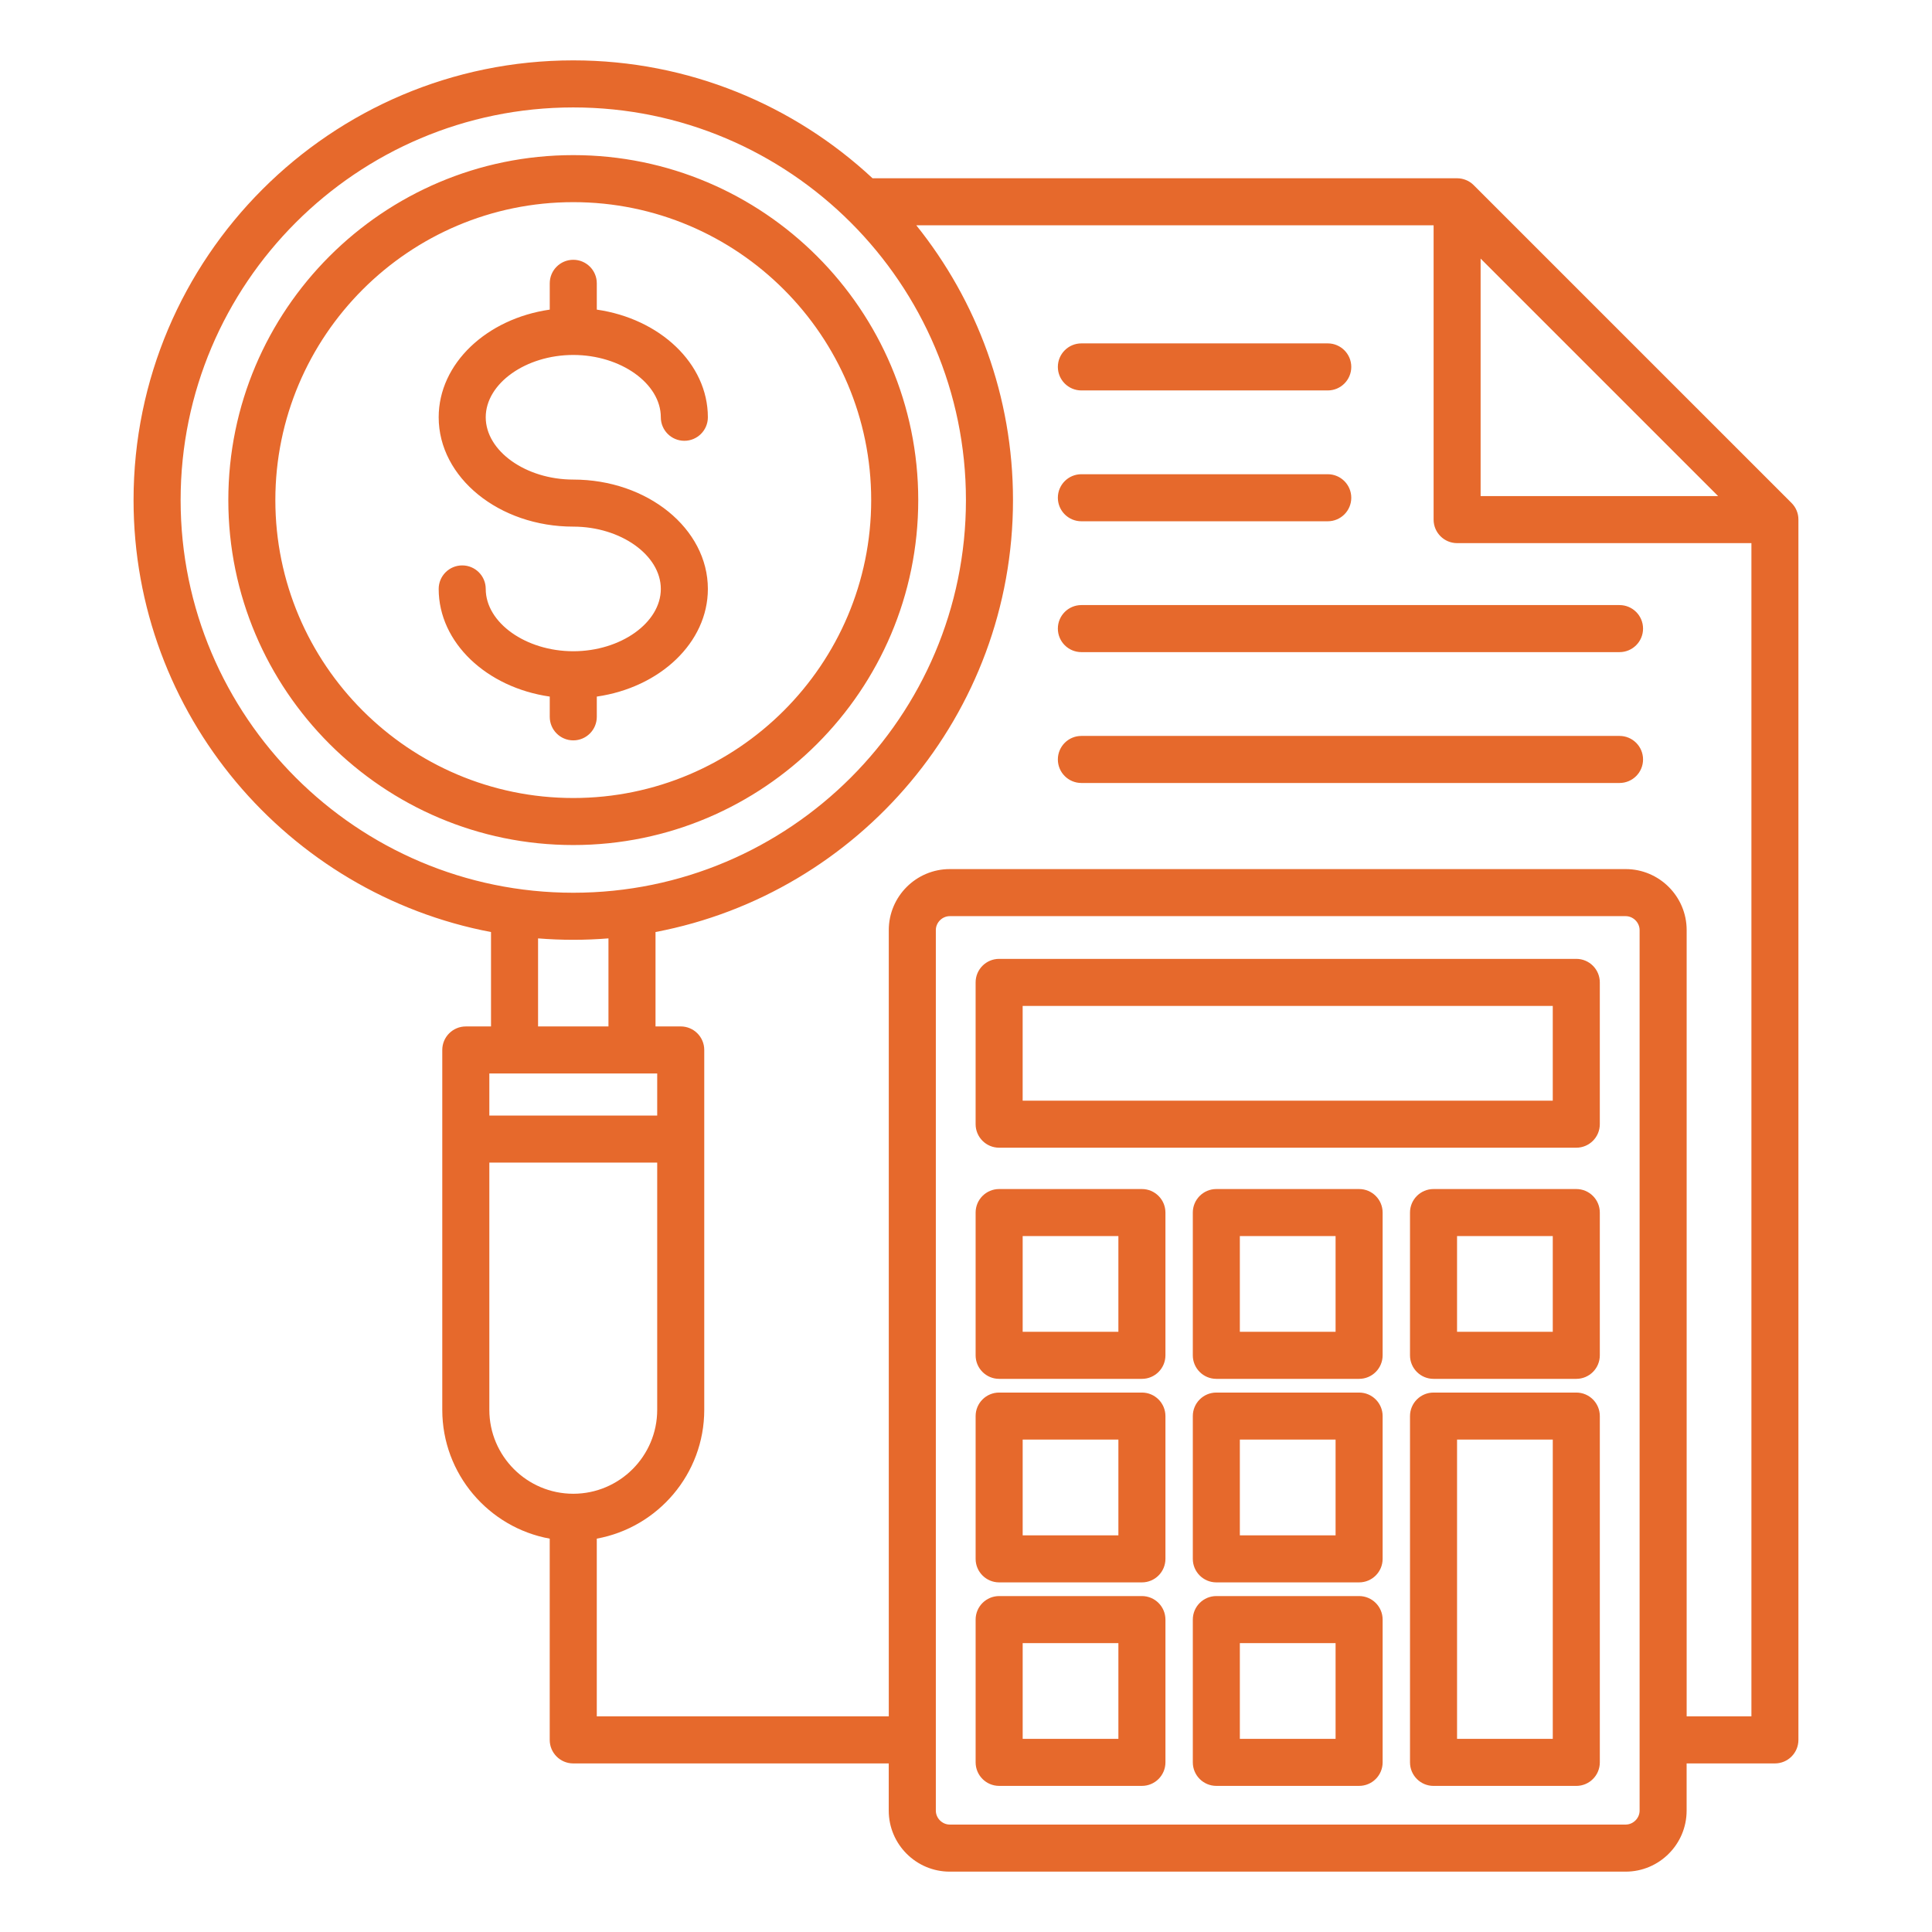 <svg xmlns="http://www.w3.org/2000/svg" xmlns:xlink="http://www.w3.org/1999/xlink" xmlns:svgjs="http://svgjs.dev/svgjs" id="Layer_1" viewBox="0 0 96 96" width="300" height="300"><g width="100%" height="100%" transform="matrix(1,0,0,1,0,0)"><path d="m89.357 25.7c-.001-.009-.003-.017-.004-.026-.004-.029-.007-.058-.013-.087-.004-.022-.011-.043-.016-.064-.004-.015-.007-.031-.012-.046-.007-.024-.017-.047-.025-.071-.005-.012-.008-.025-.013-.036-.009-.022-.02-.044-.031-.066-.006-.012-.012-.025-.018-.038-.011-.019-.022-.038-.034-.057-.008-.014-.016-.028-.025-.041-.011-.017-.024-.033-.037-.049-.011-.014-.02-.028-.031-.042-.018-.022-.037-.042-.057-.063-.007-.007-.013-.015-.019-.021l-15.792-15.791c-.028-.028-.056-.054-.087-.079-.005-.004-.009-.007-.014-.011-.025-.02-.051-.04-.078-.058-.006-.004-.012-.007-.018-.011-.026-.017-.052-.033-.08-.048-.005-.003-.01-.005-.015-.007-.028-.014-.057-.028-.088-.04-.003-.001-.007-.002-.01-.004-.032-.013-.064-.025-.097-.035-.004-.001-.008-.002-.012-.003-.032-.009-.065-.018-.098-.025-.009-.002-.019-.003-.028-.004-.028-.005-.056-.01-.085-.013-.039-.004-.078-.006-.117-.006h-29.046c-3.903-3.632-9.131-5.858-14.871-5.858-12.048 0-21.849 9.801-21.849 21.849 0 10.651 7.661 19.544 17.762 21.464v4.691h-1.253c-.645 0-1.169.523-1.169 1.169v17.881c0 3.189 2.307 5.849 5.339 6.401v10c0 .645.523 1.169 1.169 1.169h15.677v2.346c0 1.671 1.36 3.031 3.031 3.031h33.584c1.671 0 3.031-1.36 3.031-3.031v-2.346h4.386c.645 0 1.169-.523 1.169-1.169v-60.636c0-.04-.002-.079-.006-.119zm-15.786-12.851 11.801 11.801h-11.801zm-64.596 12c0-10.759 8.753-19.511 19.511-19.511s19.511 8.753 19.511 19.511-8.753 19.511-19.511 19.511c-10.759 0-19.511-8.753-19.511-19.511zm17.761 21.779c.577.046 1.161.07 1.749.07.589 0 1.172-.024 1.749-.07v4.376h-3.498zm5.92 6.713v2.09h-8.341v-2.09zm-8.341 16.712v-12.284h8.341v12.284c0 2.3-1.871 4.171-4.171 4.171-2.299 0-4.17-1.871-4.17-4.171zm57.156 19.916c0 .376-.318.693-.693.693h-33.584c-.376 0-.693-.318-.693-.693v-43.753c0-.376.318-.693.693-.693h33.584c.376 0 .693.318.693.693zm2.338-4.684v-39.069c0-1.671-1.36-3.031-3.031-3.031h-33.584c-1.671 0-3.031 1.36-3.031 3.031v39.069h-14.509v-8.831c3.033-.552 5.34-3.212 5.34-6.401v-17.881c0-.645-.523-1.169-1.169-1.169h-1.253v-4.691c10.101-1.918 17.763-10.812 17.763-21.463 0-5.162-1.8-9.91-4.804-13.653h25.704v14.623c0 .645.523 1.169 1.169 1.169h14.623v58.297zm-38.182-60.436c0-9.452-7.689-17.141-17.141-17.141s-17.141 7.689-17.141 17.141 7.69 17.141 17.141 17.141 17.141-7.689 17.141-17.141zm-31.945 0c0-8.163 6.641-14.804 14.804-14.804s14.803 6.641 14.803 14.804-6.641 14.804-14.803 14.804c-8.163 0-14.804-6.641-14.804-14.804zm14.804 11.94c-.645 0-1.169-.523-1.169-1.169v-1.007c-3.132-.451-5.519-2.677-5.519-5.349 0-.645.523-1.169 1.169-1.169s1.169.523 1.169 1.169c0 1.678 1.992 3.096 4.35 3.096s4.35-1.418 4.35-3.096-1.992-3.096-4.35-3.096c-3.688 0-6.688-2.438-6.688-5.434 0-2.672 2.387-4.898 5.519-5.349v-1.307c0-.645.523-1.169 1.169-1.169s1.169.523 1.169 1.169v1.307c3.132.451 5.519 2.677 5.519 5.349 0 .645-.523 1.169-1.169 1.169s-1.169-.523-1.169-1.169c0-1.678-1.992-3.096-4.35-3.096s-4.35 1.418-4.35 3.096 1.992 3.096 4.35 3.096c3.688 0 6.688 2.438 6.688 5.434 0 2.672-2.387 4.898-5.519 5.349v1.007c-.001.646-.524 1.169-1.169 1.169zm49.839 10.857h-28.678c-.645 0-1.169.523-1.169 1.169v7.045c0 .645.523 1.169 1.169 1.169h28.678c.645 0 1.169-.523 1.169-1.169v-7.045c0-.646-.524-1.169-1.169-1.169zm-1.169 7.045h-26.341v-4.707h26.341zm-20.415 4.392h-7.094c-.645 0-1.169.523-1.169 1.169v7.094c0 .645.523 1.169 1.169 1.169h7.094c.645 0 1.169-.523 1.169-1.169v-7.094c-.001-.646-.524-1.169-1.169-1.169zm-1.169 7.094h-4.756v-4.756h4.756zm11.961-7.094h-7.094c-.645 0-1.169.523-1.169 1.169v7.094c0 .645.523 1.169 1.169 1.169h7.094c.645 0 1.169-.523 1.169-1.169v-7.094c0-.646-.524-1.169-1.169-1.169zm-1.169 7.094h-4.757v-4.756h4.757zm11.961-7.094h-7.094c-.645 0-1.169.523-1.169 1.169v7.094c0 .645.523 1.169 1.169 1.169h7.094c.645 0 1.169-.523 1.169-1.169v-7.094c0-.646-.524-1.169-1.169-1.169zm-1.169 7.094h-4.756v-4.756h4.756zm-20.415 3.019h-7.094c-.645 0-1.169.523-1.169 1.169v7.094c0 .645.523 1.169 1.169 1.169h7.094c.645 0 1.169-.523 1.169-1.169v-7.094c-.001-.646-.524-1.169-1.169-1.169zm-1.169 7.094h-4.756v-4.757h4.756zm11.961-7.094h-7.094c-.645 0-1.169.523-1.169 1.169v7.094c0 .645.523 1.169 1.169 1.169h7.094c.645 0 1.169-.523 1.169-1.169v-7.094c0-.646-.524-1.169-1.169-1.169zm-1.169 7.094h-4.757v-4.757h4.757zm-9.623 3.018h-7.094c-.645 0-1.169.523-1.169 1.169v7.094c0 .645.523 1.169 1.169 1.169h7.094c.645 0 1.169-.523 1.169-1.169v-7.094c-.001-.645-.524-1.169-1.169-1.169zm-1.169 7.095h-4.756v-4.756h4.756zm11.961-7.095h-7.094c-.645 0-1.169.523-1.169 1.169v7.094c0 .645.523 1.169 1.169 1.169h7.094c.645 0 1.169-.523 1.169-1.169v-7.094c0-.645-.524-1.169-1.169-1.169zm-1.169 7.095h-4.757v-4.756h4.757zm11.961-17.207h-7.094c-.645 0-1.169.523-1.169 1.169v17.207c0 .645.523 1.169 1.169 1.169h7.094c.645 0 1.169-.523 1.169-1.169v-17.208c0-.645-.524-1.168-1.169-1.168zm-1.169 17.207h-4.756v-14.87h4.756zm-24.592-68.171c0-.645.523-1.169 1.169-1.169h12.242c.645 0 1.169.523 1.169 1.169 0 .645-.523 1.169-1.169 1.169h-12.242c-.645 0-1.169-.524-1.169-1.169zm0 6.501c0-.645.523-1.169 1.169-1.169h12.242c.645 0 1.169.523 1.169 1.169s-.523 1.169-1.169 1.169h-12.242c-.645 0-1.169-.523-1.169-1.169zm29.078 6.502c0 .645-.523 1.169-1.169 1.169h-26.74c-.645 0-1.169-.523-1.169-1.169s.523-1.169 1.169-1.169h26.74c.646 0 1.169.524 1.169 1.169zm0 6.502c0 .645-.523 1.169-1.169 1.169h-26.74c-.645 0-1.169-.523-1.169-1.169s.523-1.169 1.169-1.169h26.74c.646 0 1.169.524 1.169 1.169z" fill="#e6692c" fill-opacity="1" data-original-color="#000000ff" stroke="none" stroke-opacity="1"></path></g></svg>